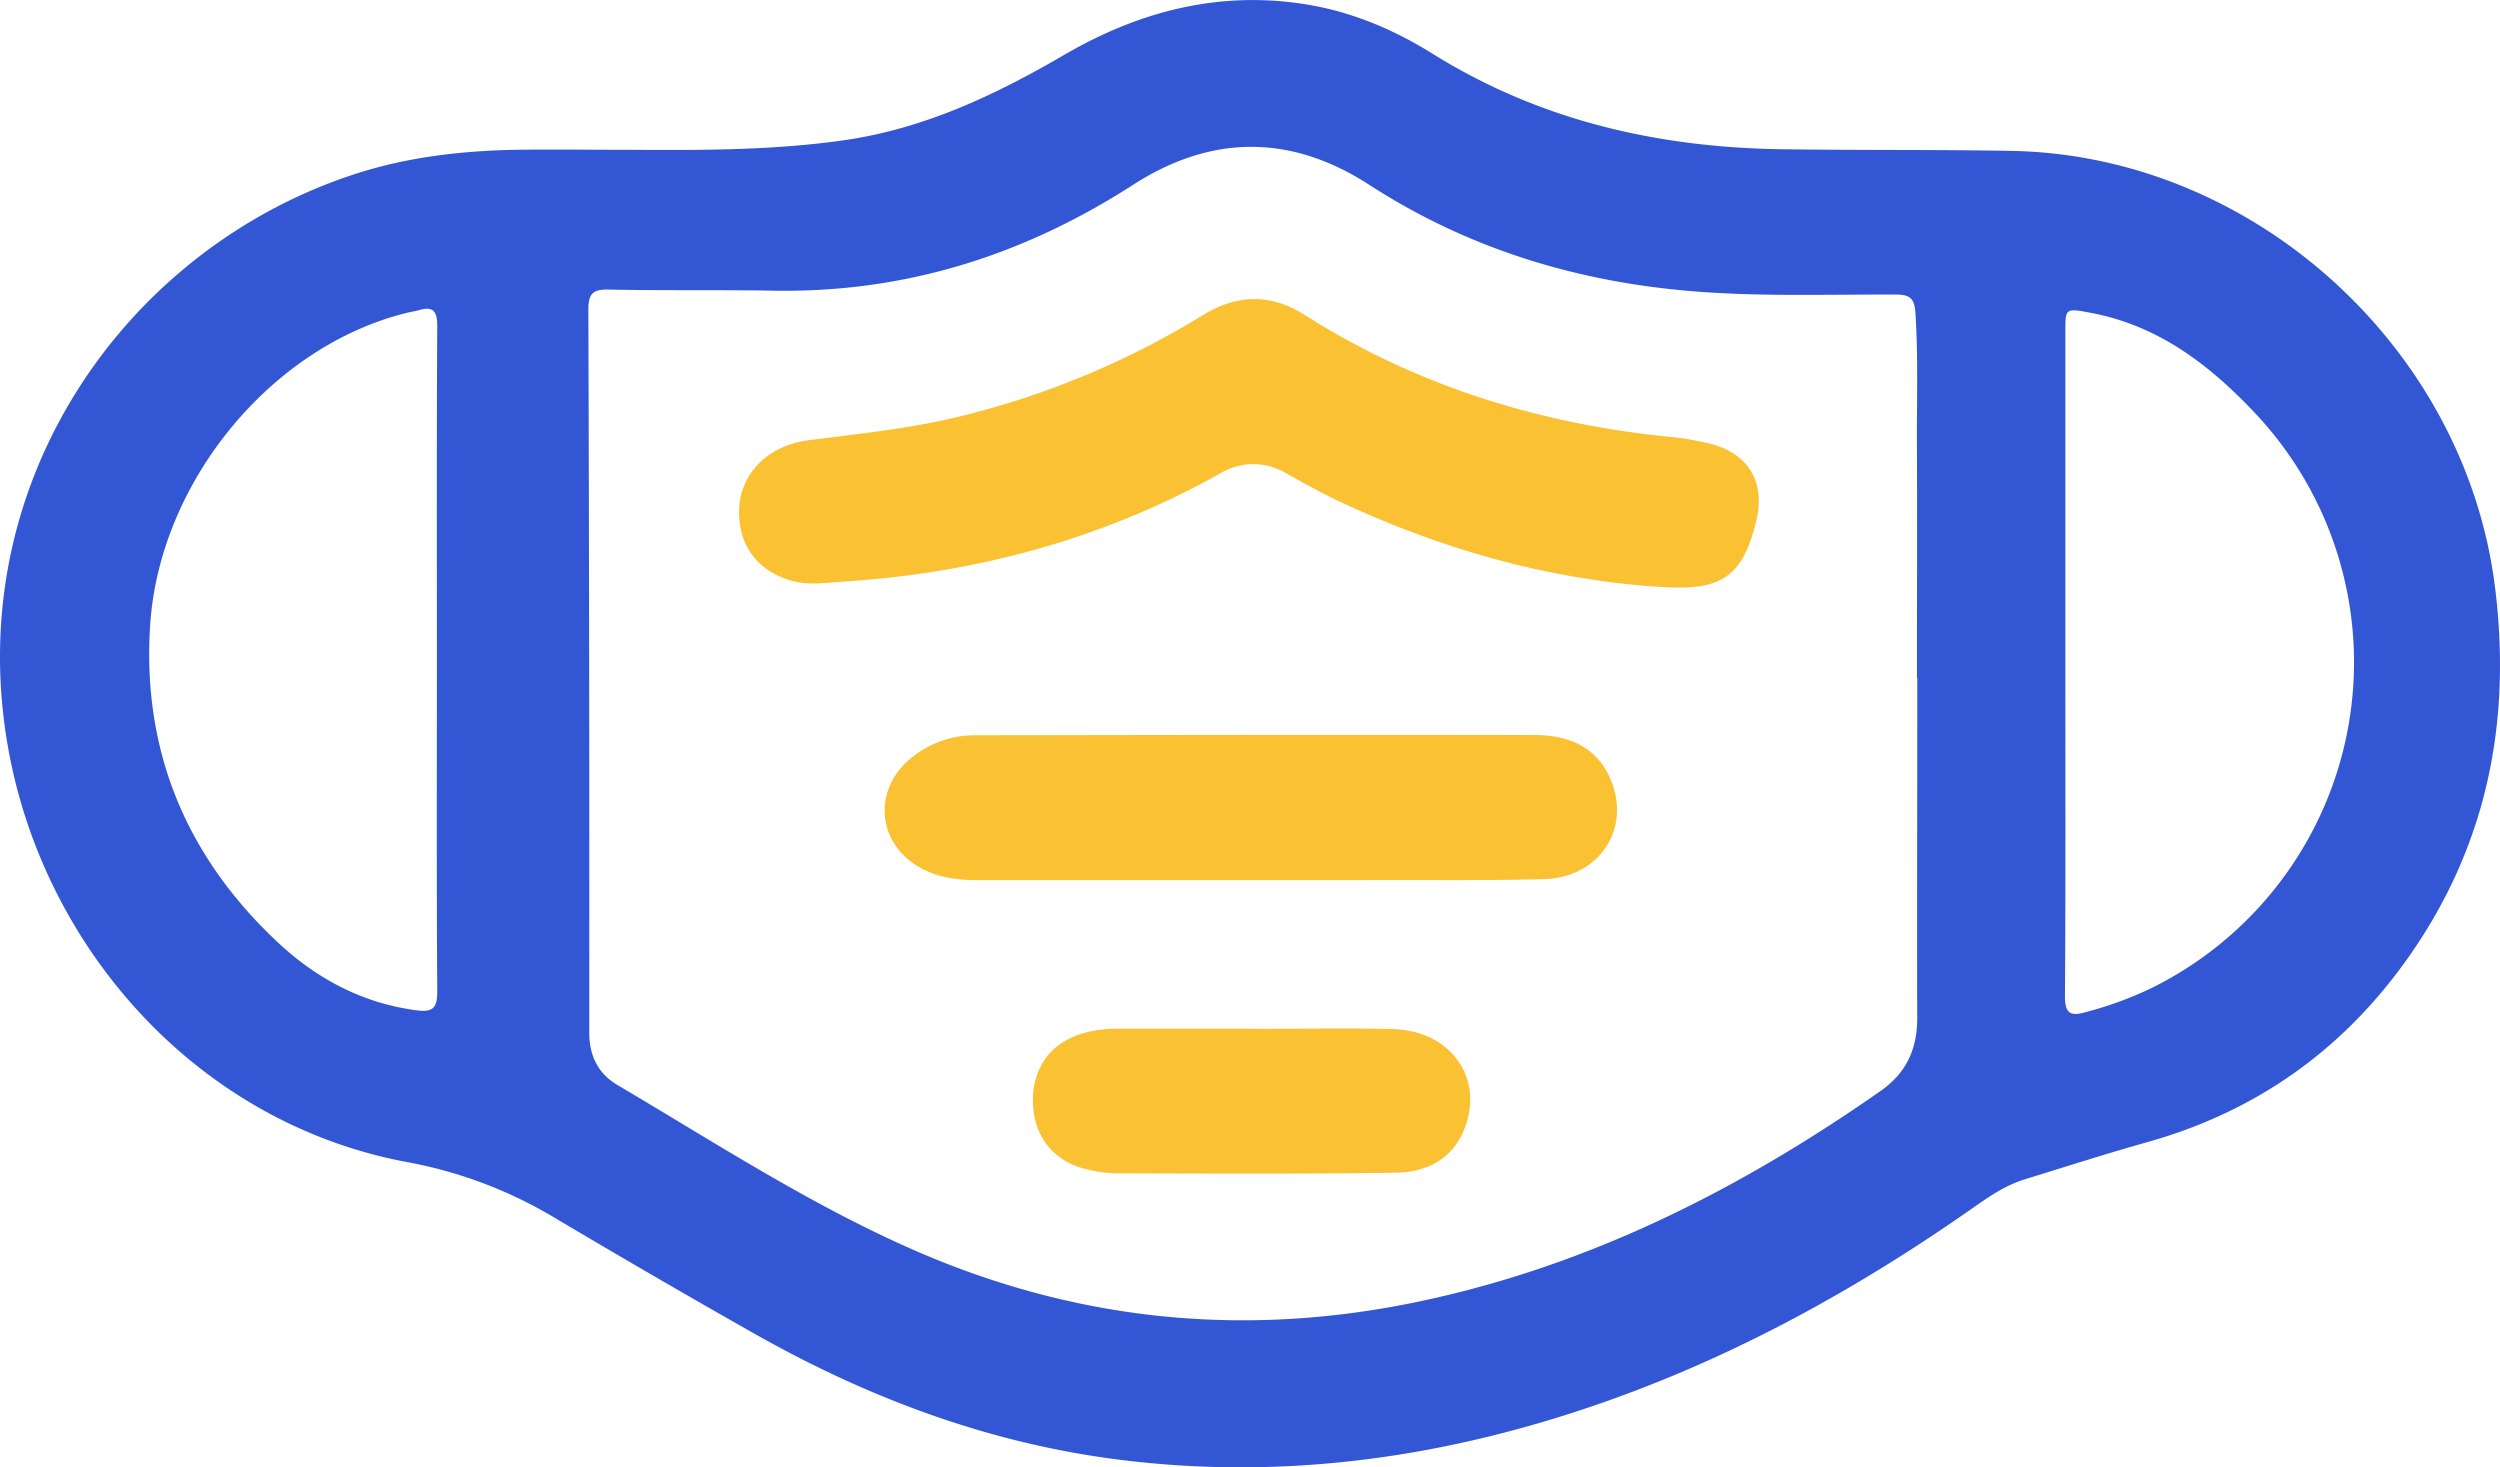 <svg xmlns="http://www.w3.org/2000/svg" viewBox="0 0 636.43 373.52"><defs><style>.cls-1{fill:#3357d4;}.cls-2{fill:#fac132;}</style></defs><title>Recurso 3</title><g id="Capa_2" data-name="Capa 2"><g id="Capa_1-2" data-name="Capa 1"><path class="cls-1" d="M160.75,38.14c18,.12,36,.12,53.85-2.4,20.33-2.87,38.46-11.38,56-21.59C289.51,3.08,309.72-2.36,331.78,1c11.87,1.8,22.73,6.34,32.84,12.63,27.23,17,57.18,23.89,88.87,24.36,19.49.28,39,.08,58.48.42,61.49,1.06,115.47,49.84,123.17,110.9,4.41,35-2.28,67.24-23.18,96q-24.78,34.13-65.54,45.51c-10.4,2.92-20.69,6.24-31,9.41-5.34,1.65-9.78,4.9-14.29,8.05-29.77,20.75-61.39,38-95.81,49.71-38.48,13.1-77.92,18.64-118.5,13.84-34.05-4-65.52-15.72-95.19-32.55Q166.44,325,141.53,310.21a112.51,112.51,0,0,0-37.5-14.3c-52.91-9.68-92.34-53.4-101.81-104.69C-10.42,122.77,32.46,62.84,90.89,44.14c12.91-4.14,26.34-5.7,39.88-6C140.76,38,150.76,38.14,160.75,38.14ZM488.09,172.61H488c0-19.66.08-39.32,0-59-.07-11.32.36-22.65-.39-34-.24-3.73-1.45-4.61-5.06-4.62-17.81-.07-35.64.61-53.44-1-29-2.61-56-11.06-80.55-26.95-19.94-12.9-40.09-12.83-60-.06C260.62,65,230.37,74.57,197,74c-14-.24-28,0-42-.28-4.21-.1-5.23,1.12-5.22,5.25q.3,92,.23,183.92c0,6,2.35,10.48,7.22,13.35,24.34,14.37,48.08,29.82,74,41.37q60.94,27.15,126.36,14.46c44.6-8.7,84.19-28.51,121.12-54.31,6.59-4.6,9.4-10.7,9.36-18.7C488,230.25,488.09,201.43,488.09,172.61ZM111.22,168c0-28.31-.07-56.62.09-84.93,0-3.86-1-5.2-4.75-4.09-1,.29-2,.4-2.92.64-34.56,8.47-63.14,43.08-65.43,79.73-2,31.9,9.24,58.73,32.44,80.48,9.89,9.27,21.49,15.51,35.24,17.35,4.15.56,5.45-.39,5.42-4.76C111.13,224.24,111.22,196.1,111.22,168Zm414.56.68c0,28.32.09,56.64-.1,85,0,4.41,1.5,5.08,5.2,4a93.76,93.76,0,0,0,16.39-5.93A92.47,92.47,0,0,0,573.05,104.1c-11.36-11.87-24.2-21.36-40.84-24.47-6.43-1.2-6.43-1.26-6.43,5.05Z"/><path class="cls-2" d="M188.15,130.31c0-9.43,7.08-16.9,17.76-18.25,13.53-1.71,27.1-3.11,40.34-6.52a215.65,215.65,0,0,0,60-25.32c8.6-5.3,17.21-5.54,25.82-.08,28.23,17.9,59.19,27.6,92.3,31a71.55,71.55,0,0,1,11.29,1.9c9.29,2.47,13.66,9.55,11.57,18.92-3.67,16.49-10.56,18.42-25.5,17.39-28-1.92-54.94-9.64-80.5-21.57-4.66-2.18-9.17-4.71-13.67-7.22a16.24,16.24,0,0,0-17,0c-29.85,16.67-62,25.35-96,27.51-4.32.28-8.58,1-12.89-.2C193.11,145.56,188.1,139.12,188.15,130.31Z"/><path class="cls-2" d="M319.1,224.06q-35,0-69.94,0c-5,0-9.95-.52-14.51-2.95-11.4-6.06-12.7-20-2.66-28.17a25.59,25.59,0,0,1,16.63-5.76c47.31-.07,94.62-.17,141.93-.06,8.61,0,16.13,2.86,19.66,11.77,4.92,12.4-3.25,24.53-17.15,24.91-14.15.38-28.32.21-42.48.24C340.09,224.08,329.6,224.06,319.1,224.06Z"/><path class="cls-2" d="M318.65,261.92c12,0,24-.23,35.92.06,14.56.36,23.16,12.22,18.38,25-3,8.08-9.74,11.44-17.63,11.56-23.78.36-47.56.21-71.35.16a33.88,33.88,0,0,1-7.39-1.06c-8.49-2-13.55-8.47-13.63-17.3s4.84-15.24,13.38-17.47a32.5,32.5,0,0,1,8.39-1c11.31,0,22.62,0,33.93,0Z"/></g></g></svg>